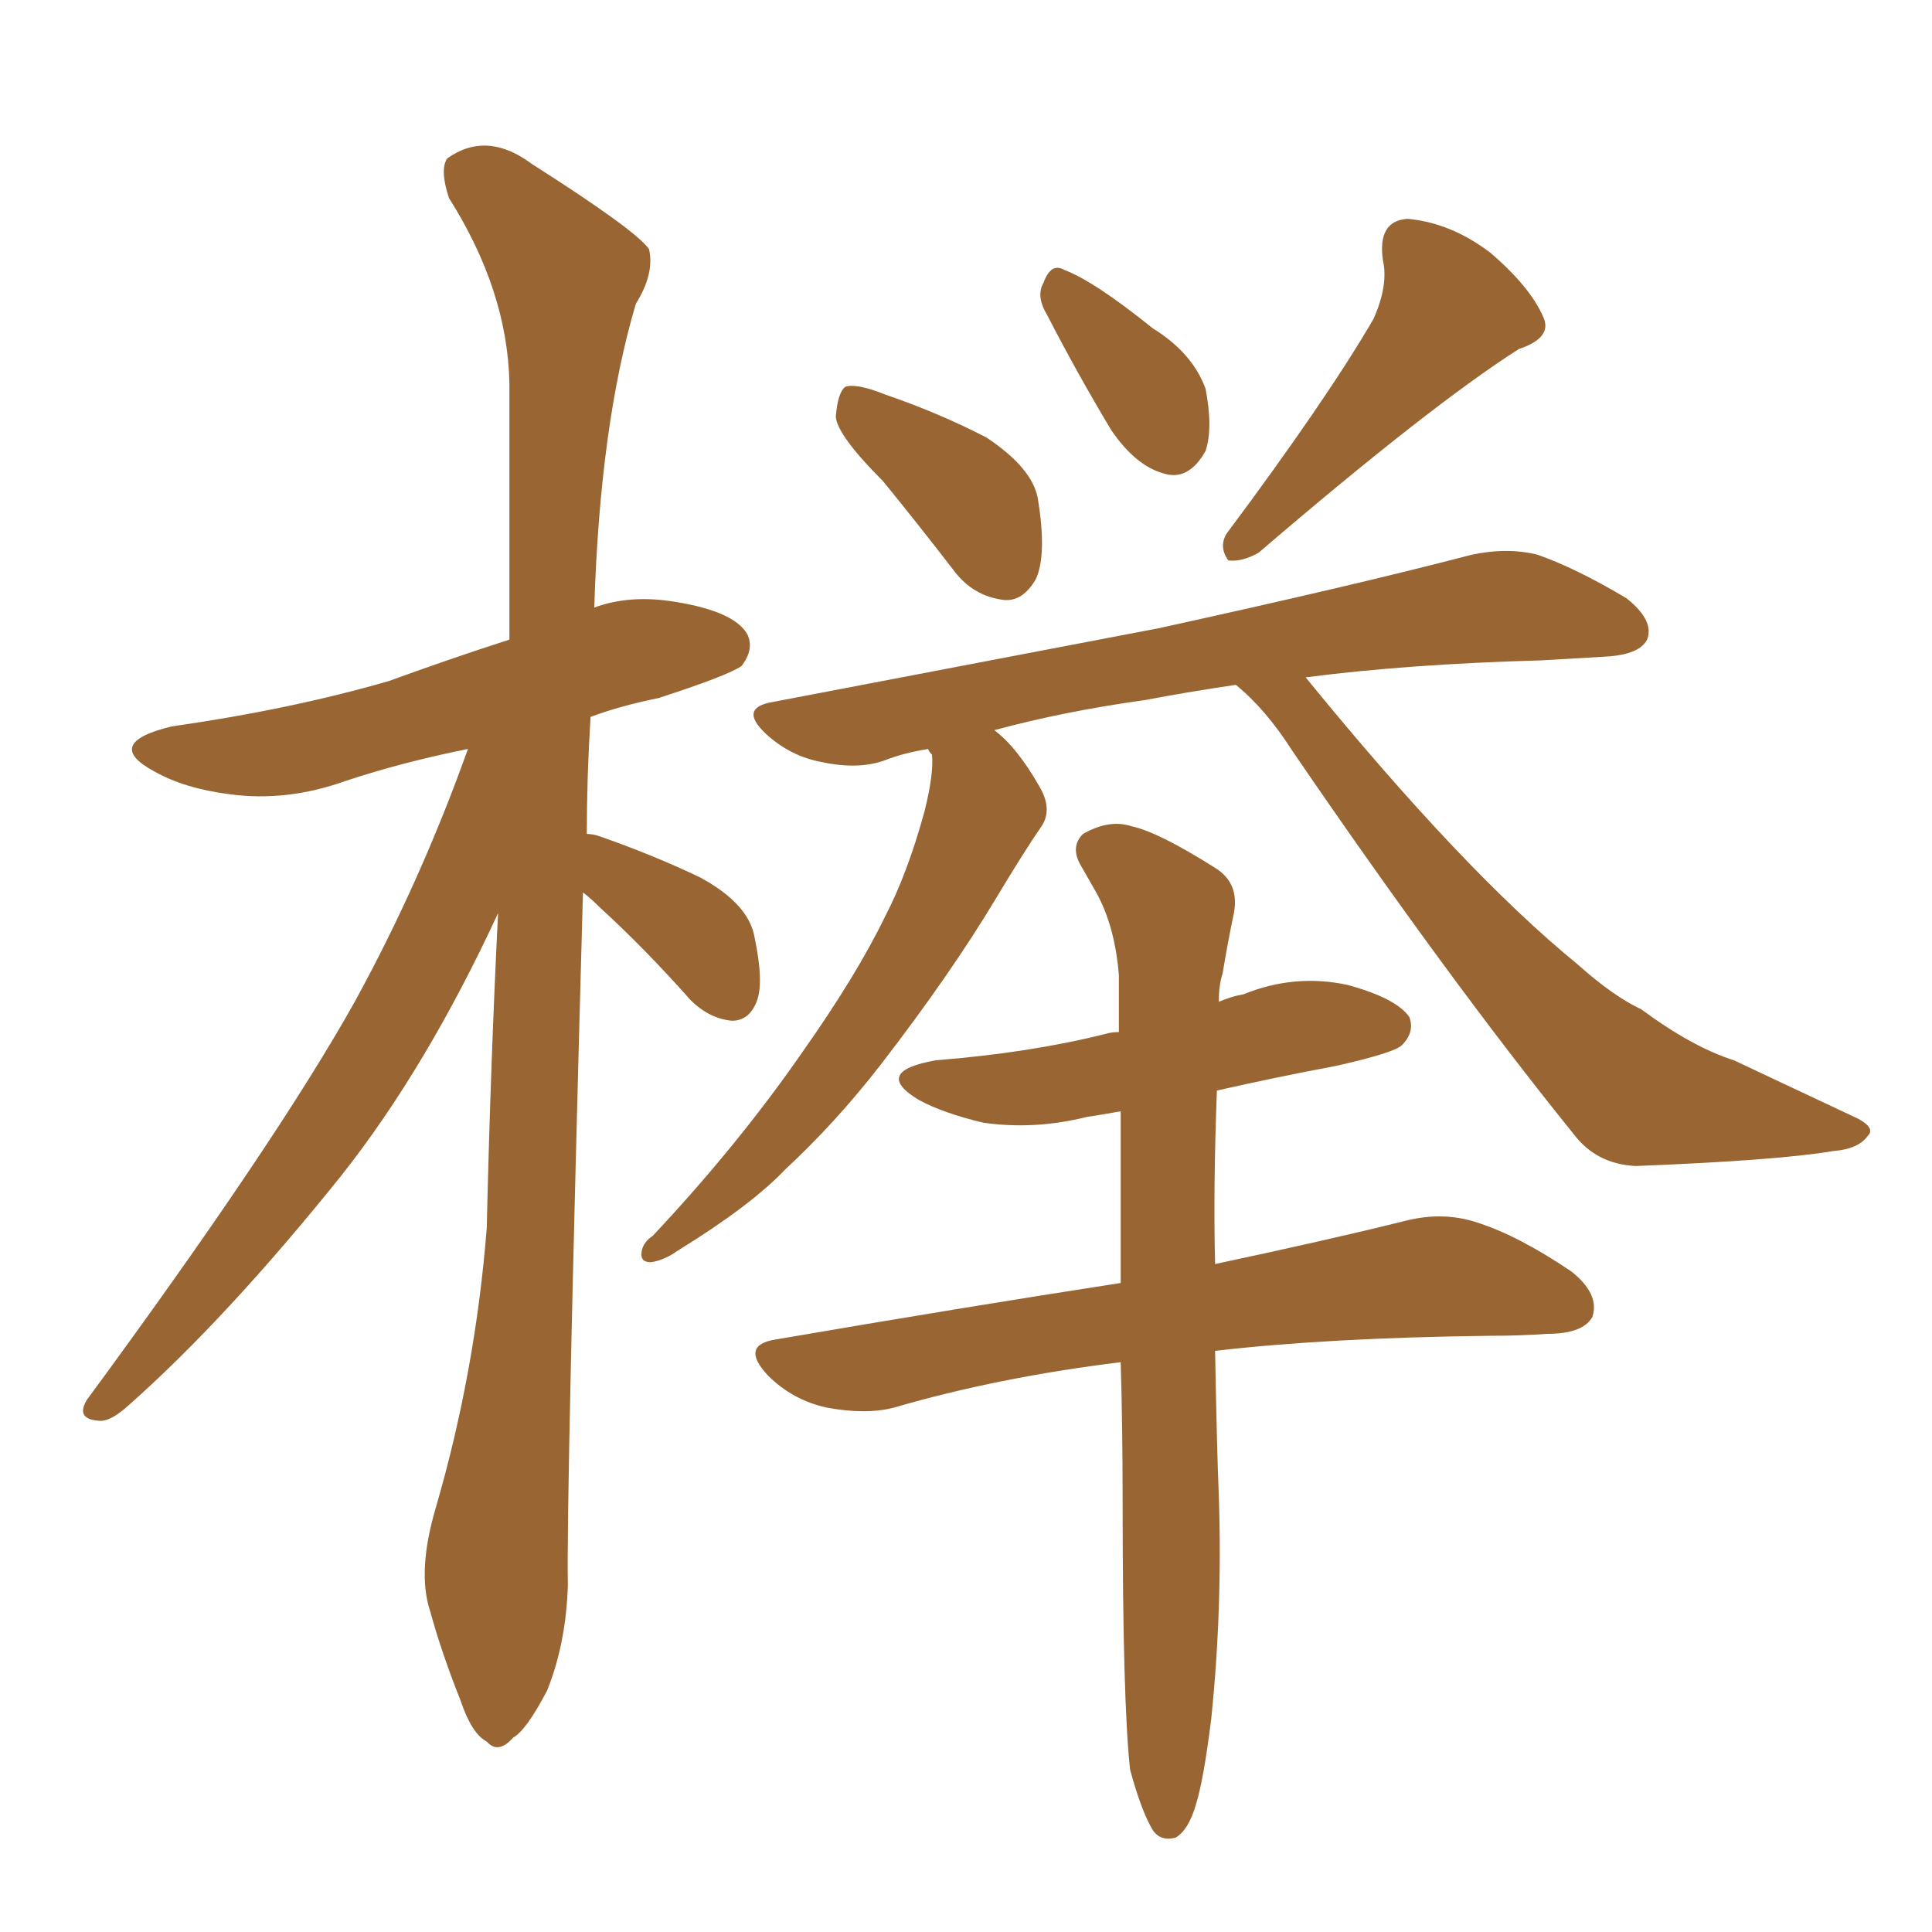 <svg xmlns="http://www.w3.org/2000/svg" xmlns:xlink="http://www.w3.org/1999/xlink" width="150" height="150"><path fill="#996633" padding="10" d="M45.26 69.29L45.26 69.29Q43.95 116.75 44.09 123.05L44.09 123.05Q43.95 127.59 42.48 131.25L42.48 131.25Q40.87 134.33 39.84 134.91L39.84 134.91Q38.67 136.23 37.79 135.21L37.79 135.21Q36.62 134.62 35.74 131.98L35.74 131.98Q34.28 128.32 33.40 125.10L33.40 125.10Q32.37 122.02 33.84 117.04L33.84 117.04Q36.91 106.49 37.79 95.36L37.79 95.36Q38.09 82.47 38.67 70.90L38.67 70.90Q33.11 82.91 26.51 91.26L26.51 91.26Q17.58 102.39 9.96 109.13L9.96 109.13Q8.50 110.45 7.62 110.30L7.62 110.30Q5.86 110.16 6.74 108.69L6.74 108.69Q21.39 88.77 27.54 77.78L27.54 77.78Q32.67 68.41 36.33 58.15L36.33 58.15Q31.20 59.18 26.81 60.64L26.81 60.64Q22.27 62.26 17.87 61.67L17.87 61.67Q14.36 61.23 12.01 59.91L12.01 59.91Q7.91 57.71 13.33 56.40L13.33 56.40Q22.56 55.08 30.18 52.88L30.18 52.88Q35.01 51.12 39.55 49.66L39.55 49.66Q39.55 38.96 39.55 29.74L39.55 29.74Q39.40 22.56 34.86 15.38L34.86 15.38Q34.13 13.18 34.72 12.30L34.72 12.30Q37.79 10.11 41.31 12.74L41.31 12.74Q49.37 17.87 50.39 19.34L50.39 19.34Q50.83 21.24 49.37 23.58L49.37 23.58Q46.58 32.96 46.14 47.17L46.14 47.17Q48.93 46.14 52.44 46.73L52.44 46.73Q56.98 47.46 58.01 49.22L58.01 49.22Q58.59 50.39 57.57 51.71L57.57 51.71Q56.54 52.44 51.12 54.20L51.12 54.20Q48.19 54.79 45.85 55.66L45.85 55.66Q45.56 60.35 45.56 64.75L45.56 64.75Q46.00 64.75 46.44 64.89L46.44 64.89Q50.68 66.36 54.35 68.12L54.35 68.12Q58.15 70.17 58.59 72.80L58.59 72.80Q59.33 76.32 58.74 77.78L58.74 77.78Q58.15 79.25 56.84 79.25L56.84 79.25Q55.08 79.10 53.61 77.64L53.61 77.64Q50.10 73.68 46.58 70.46L46.58 70.46Q45.85 69.73 45.26 69.29ZM68.55 37.35L68.55 37.35Q65.04 33.84 64.89 32.37L64.89 32.37Q65.04 30.47 65.63 30.03L65.63 30.03Q66.50 29.74 68.70 30.62L68.70 30.62Q72.95 32.08 76.61 33.98L76.61 33.98Q80.13 36.33 80.57 38.67L80.57 38.67Q81.30 43.07 80.42 44.97L80.42 44.97Q79.39 46.73 77.93 46.58L77.93 46.58Q75.59 46.29 74.12 44.38L74.12 44.38Q71.19 40.58 68.55 37.35ZM81.30 24.46L81.30 24.46Q80.42 23.00 81.01 21.97L81.01 21.97Q81.59 20.36 82.62 20.95L82.62 20.95Q84.96 21.83 89.50 25.49L89.50 25.49Q92.58 27.39 93.60 30.18L93.60 30.18Q94.19 33.25 93.60 35.01L93.60 35.01Q92.29 37.35 90.38 36.77L90.38 36.77Q88.18 36.18 86.28 33.40L86.28 33.40Q83.64 29.00 81.30 24.46ZM106.64 24.76L106.64 24.76Q107.81 22.12 107.37 20.21L107.37 20.21Q106.93 17.14 109.28 16.99L109.28 16.99Q112.65 17.29 115.72 19.63L115.72 19.63Q118.80 22.27 119.82 24.61L119.82 24.61Q120.56 26.22 117.92 27.10L117.92 27.10Q111.04 31.49 97.71 42.92L97.71 42.92Q96.39 43.65 95.36 43.51L95.36 43.51Q94.63 42.48 95.21 41.46L95.21 41.46Q102.98 31.05 106.64 24.76ZM95.95 53.17L95.95 53.17Q91.99 53.76 88.92 54.35L88.92 54.35Q82.62 55.22 77.20 56.69L77.20 56.69Q78.96 58.01 80.71 61.08L80.71 61.08Q81.74 62.84 80.86 64.16L80.86 64.16Q79.54 66.06 77.34 69.73L77.34 69.73Q73.83 75.59 68.41 82.62L68.41 82.62Q64.89 87.16 60.94 90.82L60.94 90.82Q58.30 93.60 52.59 97.12L52.59 97.12Q51.56 97.85 50.54 98.00L50.54 98.00Q49.80 98.00 49.80 97.41L49.80 97.41Q49.80 96.53 50.68 95.95L50.68 95.95Q57.28 88.92 62.26 81.74L62.26 81.74Q66.50 75.73 68.70 71.19L68.70 71.19Q70.46 67.82 71.78 62.99L71.78 62.99Q72.51 60.06 72.36 58.59L72.36 58.59Q72.07 58.30 72.07 58.15L72.07 58.15Q70.17 58.45 68.70 59.03L68.70 59.03Q66.65 59.77 63.87 59.18L63.87 59.18Q61.38 58.74 59.47 56.98L59.47 56.98Q57.28 54.93 60.06 54.49L60.06 54.49Q76.17 51.42 89.94 48.78L89.94 48.78Q105.32 45.41 114.26 43.07L114.26 43.07Q117.04 42.48 119.38 43.07L119.38 43.07Q122.31 44.09 126.27 46.44L126.27 46.44Q128.47 48.19 127.88 49.66L127.88 49.66Q127.29 50.83 124.66 50.98L124.66 50.98Q122.31 51.12 119.68 51.27L119.68 51.27Q109.28 51.56 101.37 52.59L101.37 52.59Q113.67 67.68 122.46 74.85L122.46 74.85Q125.24 77.34 127.44 78.37L127.44 78.37Q131.40 81.30 134.62 82.32L134.62 82.32Q139.31 84.52 144.29 86.87L144.29 86.87Q145.61 87.60 145.02 88.18L145.02 88.18Q144.29 89.21 142.38 89.36L142.38 89.36Q138.13 90.09 127.00 90.53L127.00 90.53Q123.93 90.38 122.17 88.04L122.17 88.04Q112.35 75.88 100.34 58.30L100.34 58.30Q98.29 55.08 95.95 53.17ZM87.74 137.40L87.74 137.40L87.74 137.40Q87.16 132.13 87.16 116.60L87.16 116.60Q87.16 110.74 87.01 105.76L87.01 105.76Q77.49 106.93 69.43 109.28L69.43 109.28Q67.24 109.86 64.16 109.28L64.16 109.28Q61.52 108.69 59.62 106.79L59.62 106.79Q57.42 104.44 60.21 104.00L60.21 104.00Q74.71 101.51 87.01 99.61L87.01 99.61Q87.01 92.14 87.01 86.28L87.01 86.28Q85.40 86.57 84.38 86.72L84.38 86.72Q80.27 87.74 76.32 87.16L76.32 87.16Q73.24 86.43 71.34 85.40L71.34 85.40Q67.68 83.20 72.66 82.32L72.66 82.32Q79.98 81.74 85.84 80.27L85.84 80.27Q86.28 80.13 86.87 80.13L86.87 80.13Q86.87 77.64 86.87 75.73L86.87 75.73Q86.57 71.92 85.11 69.29L85.11 69.29Q84.52 68.26 83.94 67.24L83.94 67.24Q83.06 65.77 84.08 64.75L84.08 64.75Q86.13 63.57 87.89 64.16L87.89 64.16Q89.94 64.60 94.34 67.38L94.34 67.38Q96.24 68.55 95.80 70.90L95.80 70.90Q95.36 72.95 94.92 75.59L94.92 75.59Q94.63 76.46 94.63 77.78L94.63 77.78Q95.65 77.34 96.53 77.20L96.53 77.20Q100.49 75.59 104.59 76.46L104.59 76.46Q108.40 77.49 109.42 78.96L109.42 78.96Q109.86 80.13 108.84 81.15L108.84 81.15Q108.25 81.74 103.71 82.76L103.71 82.76Q99.02 83.64 94.48 84.67L94.48 84.67Q94.19 92.29 94.34 98.14L94.34 98.14Q103.27 96.24 109.13 94.78L109.13 94.78Q112.06 94.04 114.70 94.92L114.70 94.92Q117.92 95.95 122.02 98.73L122.02 98.73Q124.22 100.49 123.63 102.25L123.63 102.25Q122.90 103.56 120.12 103.56L120.12 103.56Q118.07 103.71 115.72 103.71L115.72 103.71Q103.13 103.86 94.34 104.88L94.34 104.88Q94.48 112.65 94.63 116.16L94.63 116.16Q94.92 124.95 94.04 133.45L94.04 133.45Q93.46 138.13 92.87 140.04L92.87 140.04Q92.29 142.09 91.26 142.68L91.26 142.68Q90.09 142.97 89.50 142.09L89.50 142.09Q88.62 140.63 87.74 137.40Z"/></svg>
